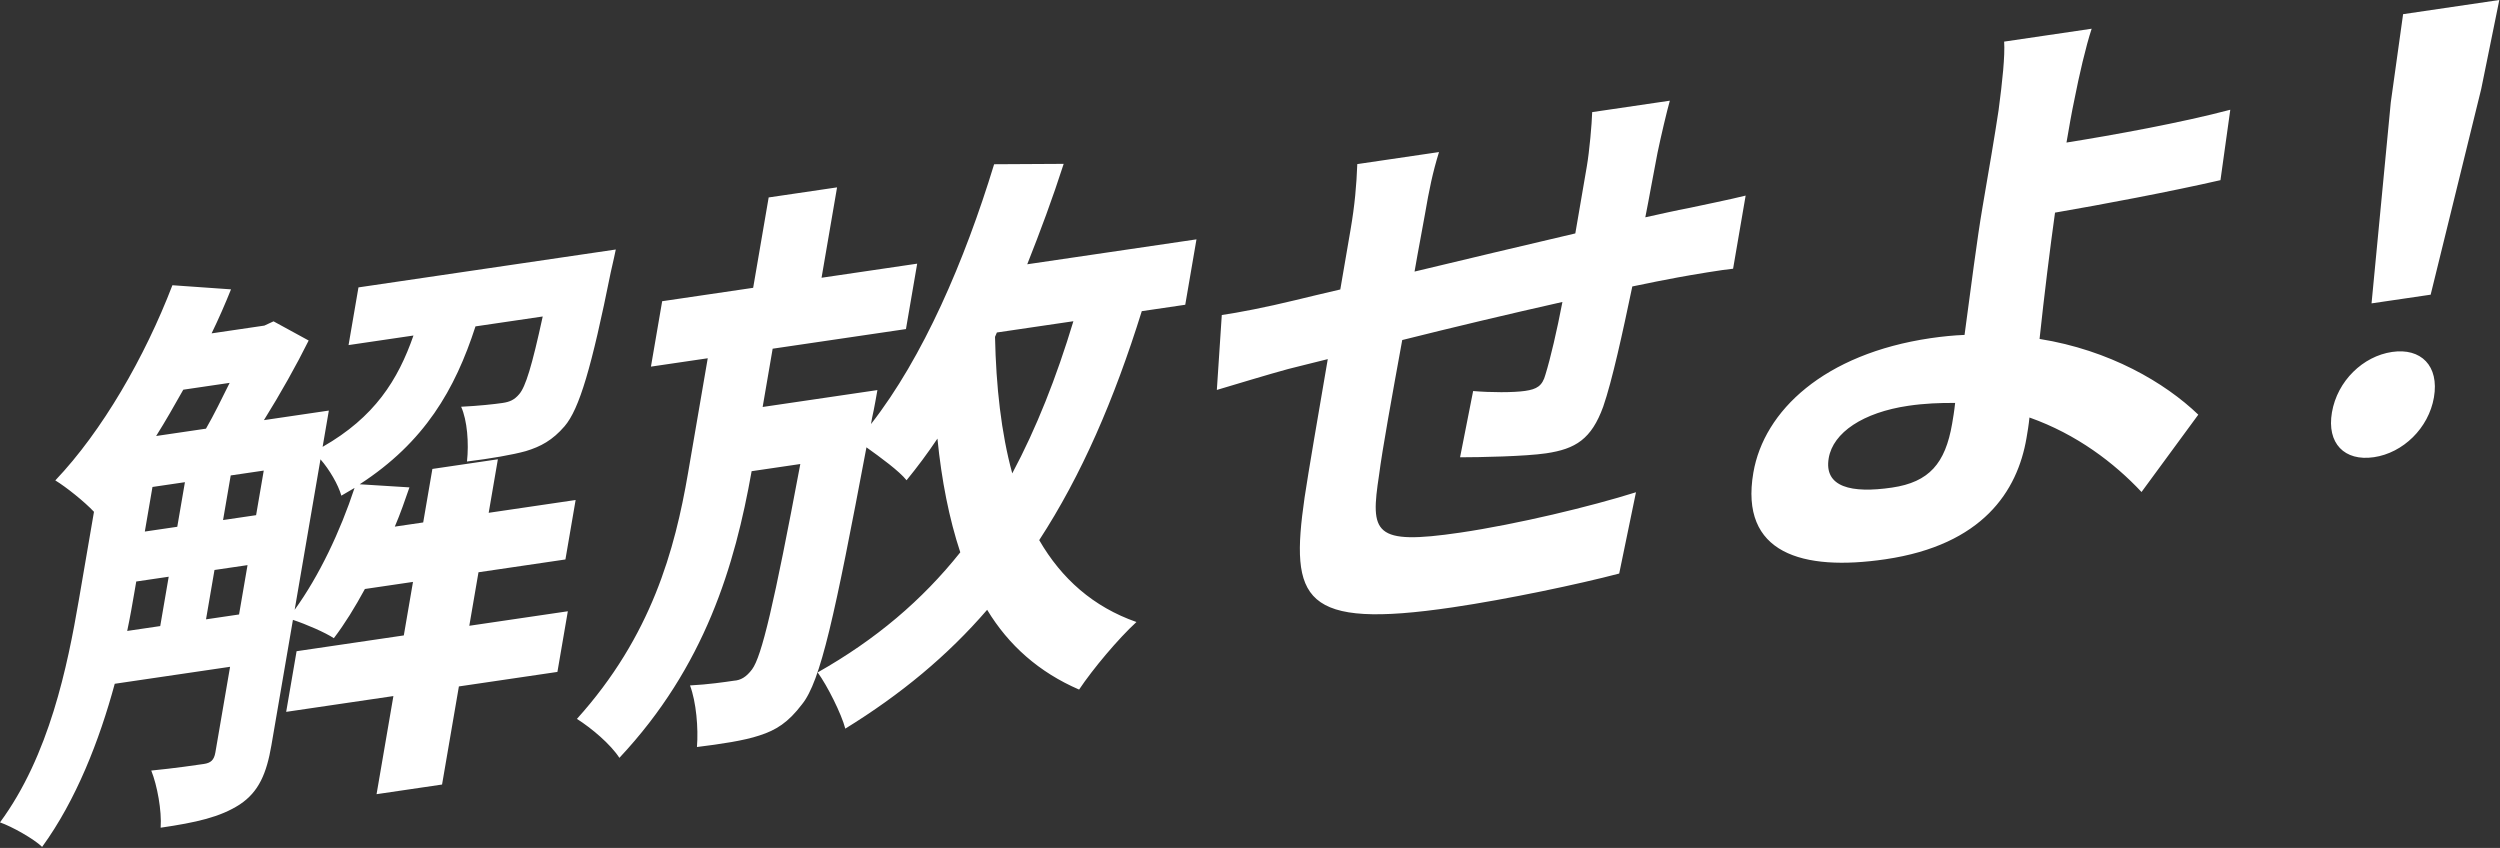 <svg xmlns="http://www.w3.org/2000/svg" fill="none" viewBox="0 0 684 232" height="232" width="684">
<rect x="0" y="0" width="684" height="232" fill="#333333" stroke="none"/>
<path fill="white" d="M678.858 24.357L665.028 80.625L648.854 83.005L654.121 27.999L657.488 3.876L683.811 0L678.858 24.357ZM654.456 96.293C662.385 95.126 667.405 100.096 665.926 108.719C664.474 117.177 657.443 123.921 649.515 125.088C641.427 126.28 636.565 121.286 638.017 112.828C639.497 104.204 646.528 97.461 654.456 96.293ZM607.519 49.291C594.004 52.39 575.153 55.96 562.253 58.175C560.895 67.89 559.295 80.812 558.022 92.732C577.128 95.787 592.299 104.653 601.454 113.453L585.921 134.611C578.474 126.669 568.229 118.821 555.26 114.229C555.056 116.321 554.721 118.272 554.442 119.9C551.957 134.379 542.476 149.095 515.836 153.017C493.16 156.355 475.92 151.441 479.717 129.317C482.62 112.397 499.05 96.817 528.228 92.521C531.399 92.055 534.543 91.749 537.5 91.631C539.202 79.013 540.94 65.278 542.42 56.655C544.123 46.732 545.77 37.134 546.812 30.161C547.863 22.237 548.588 15.312 548.335 11.385L572.279 7.859C570.677 12.694 568.833 20.735 567.585 27.104C566.785 30.868 566.115 34.772 565.389 39.003C578.102 36.972 596.767 33.589 610.207 30.025L607.519 49.291ZM522.116 111.023C509.747 112.843 501.541 118.334 500.34 125.329C498.972 133.3 506.557 135.038 517.657 133.403C527.805 131.909 532.234 126.817 534.105 115.917C534.356 114.453 534.691 112.501 534.923 110.247C530.912 110.203 526.556 110.368 522.116 111.023ZM458.922 75.927C455.406 76.603 451.255 77.373 446.6 78.375C444.003 90.809 441.079 104.242 438.638 111.261C435.414 120.141 431.087 122.84 423 124.031C417.291 124.872 404.884 125.112 399.474 125.116L403.049 106.988C407.769 107.403 414.103 107.421 417.274 106.954C420.446 106.489 421.985 105.627 422.832 102.49C424.22 98.003 425.98 90.45 427.479 82.618C413.171 85.835 397.379 89.588 383.65 93.035C380.923 108.026 378.195 123.016 377.312 129.965C374.893 145.86 375.706 149.229 399.492 145.727C415.032 143.439 435.347 138.546 447.603 134.68L443.013 156.921C432.165 159.787 412.437 163.96 397.373 166.179C356.303 172.225 352.895 164.164 356.932 136.137C357.974 129.165 360.682 113.385 363.279 98.255C358.914 99.373 355.211 100.236 352.459 100.958C347.273 102.357 337.162 105.431 332.928 106.688L334.282 86.192C338.88 85.515 346.23 84.115 354.457 82.111C357.367 81.367 361.546 80.432 366.704 79.198C368.016 71.552 369.049 65.533 369.524 62.767C370.668 56.097 371.142 50.635 371.354 44.896L393.713 41.604C391.971 47.252 391.03 51.831 389.858 58.663C389.216 62.404 388.108 67.959 387.019 74.304C400.721 71.018 416.354 67.289 431.007 63.863L434.162 45.48C434.86 41.412 435.538 33.86 435.62 30.676L456.869 27.548C456.105 30.197 454.401 37.425 453.489 41.841C452.241 48.209 451.236 54.065 450.156 59.458C454.493 58.502 458.514 57.593 462.189 56.893C466.684 55.914 472.925 54.678 477.607 53.513L474.173 73.523C471.505 73.757 463.073 75.157 458.922 75.927ZM324.284 83.382L312.391 85.134C304.826 109.399 295.87 130.063 284.329 147.779C290.406 158.301 299.122 166.056 310.933 170.184C305.981 174.719 298.989 183.043 295.241 188.669C284.306 183.936 275.982 176.599 270.083 166.843C259.277 179.375 246.482 189.981 231.272 199.356C230.253 195.384 226.342 187.555 223.71 183.978C239.629 174.974 252.293 164.229 262.735 151.117C259.681 141.893 257.615 131.414 256.482 120.006C253.779 124.051 250.972 127.795 248.035 131.398C246.001 128.843 240.915 125.152 237.062 122.389C228.368 168.546 224.531 186.394 219.431 192.696C215.637 197.693 212.345 199.765 207.765 201.231C203.503 202.652 197.16 203.585 190.686 204.381C191.104 199.245 190.485 192.041 188.786 187.535C193.776 187.276 198.216 186.622 200.754 186.248C202.629 186.131 204.167 185.27 205.771 183.131C208.391 179.573 211.715 165.606 218.966 126.957L205.646 128.918C201.077 154.645 192.926 182.327 169.466 207.346C167.02 203.583 161.888 199.264 157.848 196.689C178.277 174.017 184.648 150.404 188.249 129.417L193.638 98.02L178.098 100.309L181.169 82.413L206.065 78.747L210.308 54.02L229.02 51.264L224.776 75.992L250.94 72.139L247.869 90.035L211.398 95.405L208.662 111.348L240.059 106.725C240.059 106.725 239.11 112.257 238.588 114.394L238.309 116.021C252.574 97.746 263.879 71.503 271.993 44.937L291.022 44.832C288.032 54.152 284.593 63.38 281.052 72.305L327.355 65.488L324.284 83.382ZM272.748 90.97L272.236 92.157C272.53 105.749 273.916 118.391 276.952 129.519C283.561 117.128 289.022 103.322 293.68 87.889L272.748 90.97ZM154.461 116.633C151.179 120.446 147.942 122.191 143.867 123.425C140.294 124.428 134.082 125.5 127.767 126.271C128.315 121.275 127.846 115.002 126.166 111.285C130.998 111.049 135.251 110.58 137.471 110.254C139.374 109.974 140.699 109.462 142.06 107.834C143.794 105.835 145.536 100.187 148.488 86.591L130.093 89.299C124.494 106.615 116.151 121.005 98.413 132.497L112.024 133.347C110.803 136.857 109.555 140.529 108.017 144.085L115.787 142.942L118.3 128.3L136.218 125.662L133.705 140.303L157.491 136.801L154.699 153.07L130.914 156.571L128.401 171.213L155.358 167.243L152.51 183.837L125.553 187.807L120.946 214.649L103.028 217.288L107.634 190.445L78.299 194.764L81.146 178.171L110.482 173.851L112.995 159.21L99.834 161.148C97.121 166.145 94.334 170.679 91.341 174.608C88.98 173.053 83.802 170.802 80.145 169.596L74.254 203.923C72.942 211.569 70.836 216.635 65.604 220.102C60.213 223.591 53.628 225.036 43.955 226.46C44.289 221.813 43.009 214.865 41.384 210.824C47.671 210.215 53.855 209.304 55.758 209.024C57.661 208.744 58.565 207.977 58.928 205.862L62.949 182.436L31.393 187.082C27.183 202.608 20.828 218.924 11.523 231.711C9.274 229.506 3.209 226.117 0 225.004C13.5 206.683 18.453 182.327 21.58 164.107L25.712 140.03C23.099 137.244 18.069 133.227 15.13 131.439C27.951 117.975 39.622 97.704 47.17 78.04L63.206 79.168C61.584 83.213 59.804 87.28 57.893 91.209L72.323 89.085L74.842 87.919L84.452 93.165C81.143 99.837 76.687 107.787 72.212 114.947L89.972 112.332L88.269 122.256C102.492 114.136 108.868 104 113.126 91.798L95.366 94.413L98.075 78.632L168.48 68.265C168.48 68.265 167.624 72.356 167.102 74.494C161.87 100.478 158.517 111.912 154.461 116.633ZM65.406 168.119L67.723 154.618L58.684 155.947L56.367 169.451L65.406 168.119ZM36.803 161.865C36.216 165.281 35.602 168.861 34.801 172.626L43.84 171.294L46.157 157.792L37.277 159.1L36.803 161.865ZM39.622 145.434L48.502 144.127L50.596 131.926L41.716 133.233L39.622 145.434ZM50.148 106.621C47.705 110.945 45.263 115.269 42.718 119.29L56.355 117.282C58.555 113.47 60.708 109.029 62.833 104.752L50.148 106.621ZM63.123 130.081L61.03 142.283L70.068 140.951L72.162 128.75L63.123 130.081ZM93.396 135.614C92.527 132.57 90.138 128.482 87.683 125.673L80.62 166.831C87.304 157.601 93.12 145.327 97.005 133.497C95.811 134.148 94.59 134.963 93.396 135.614Z" clip-rule="evenodd" fill-rule="evenodd"></path>
</svg>
